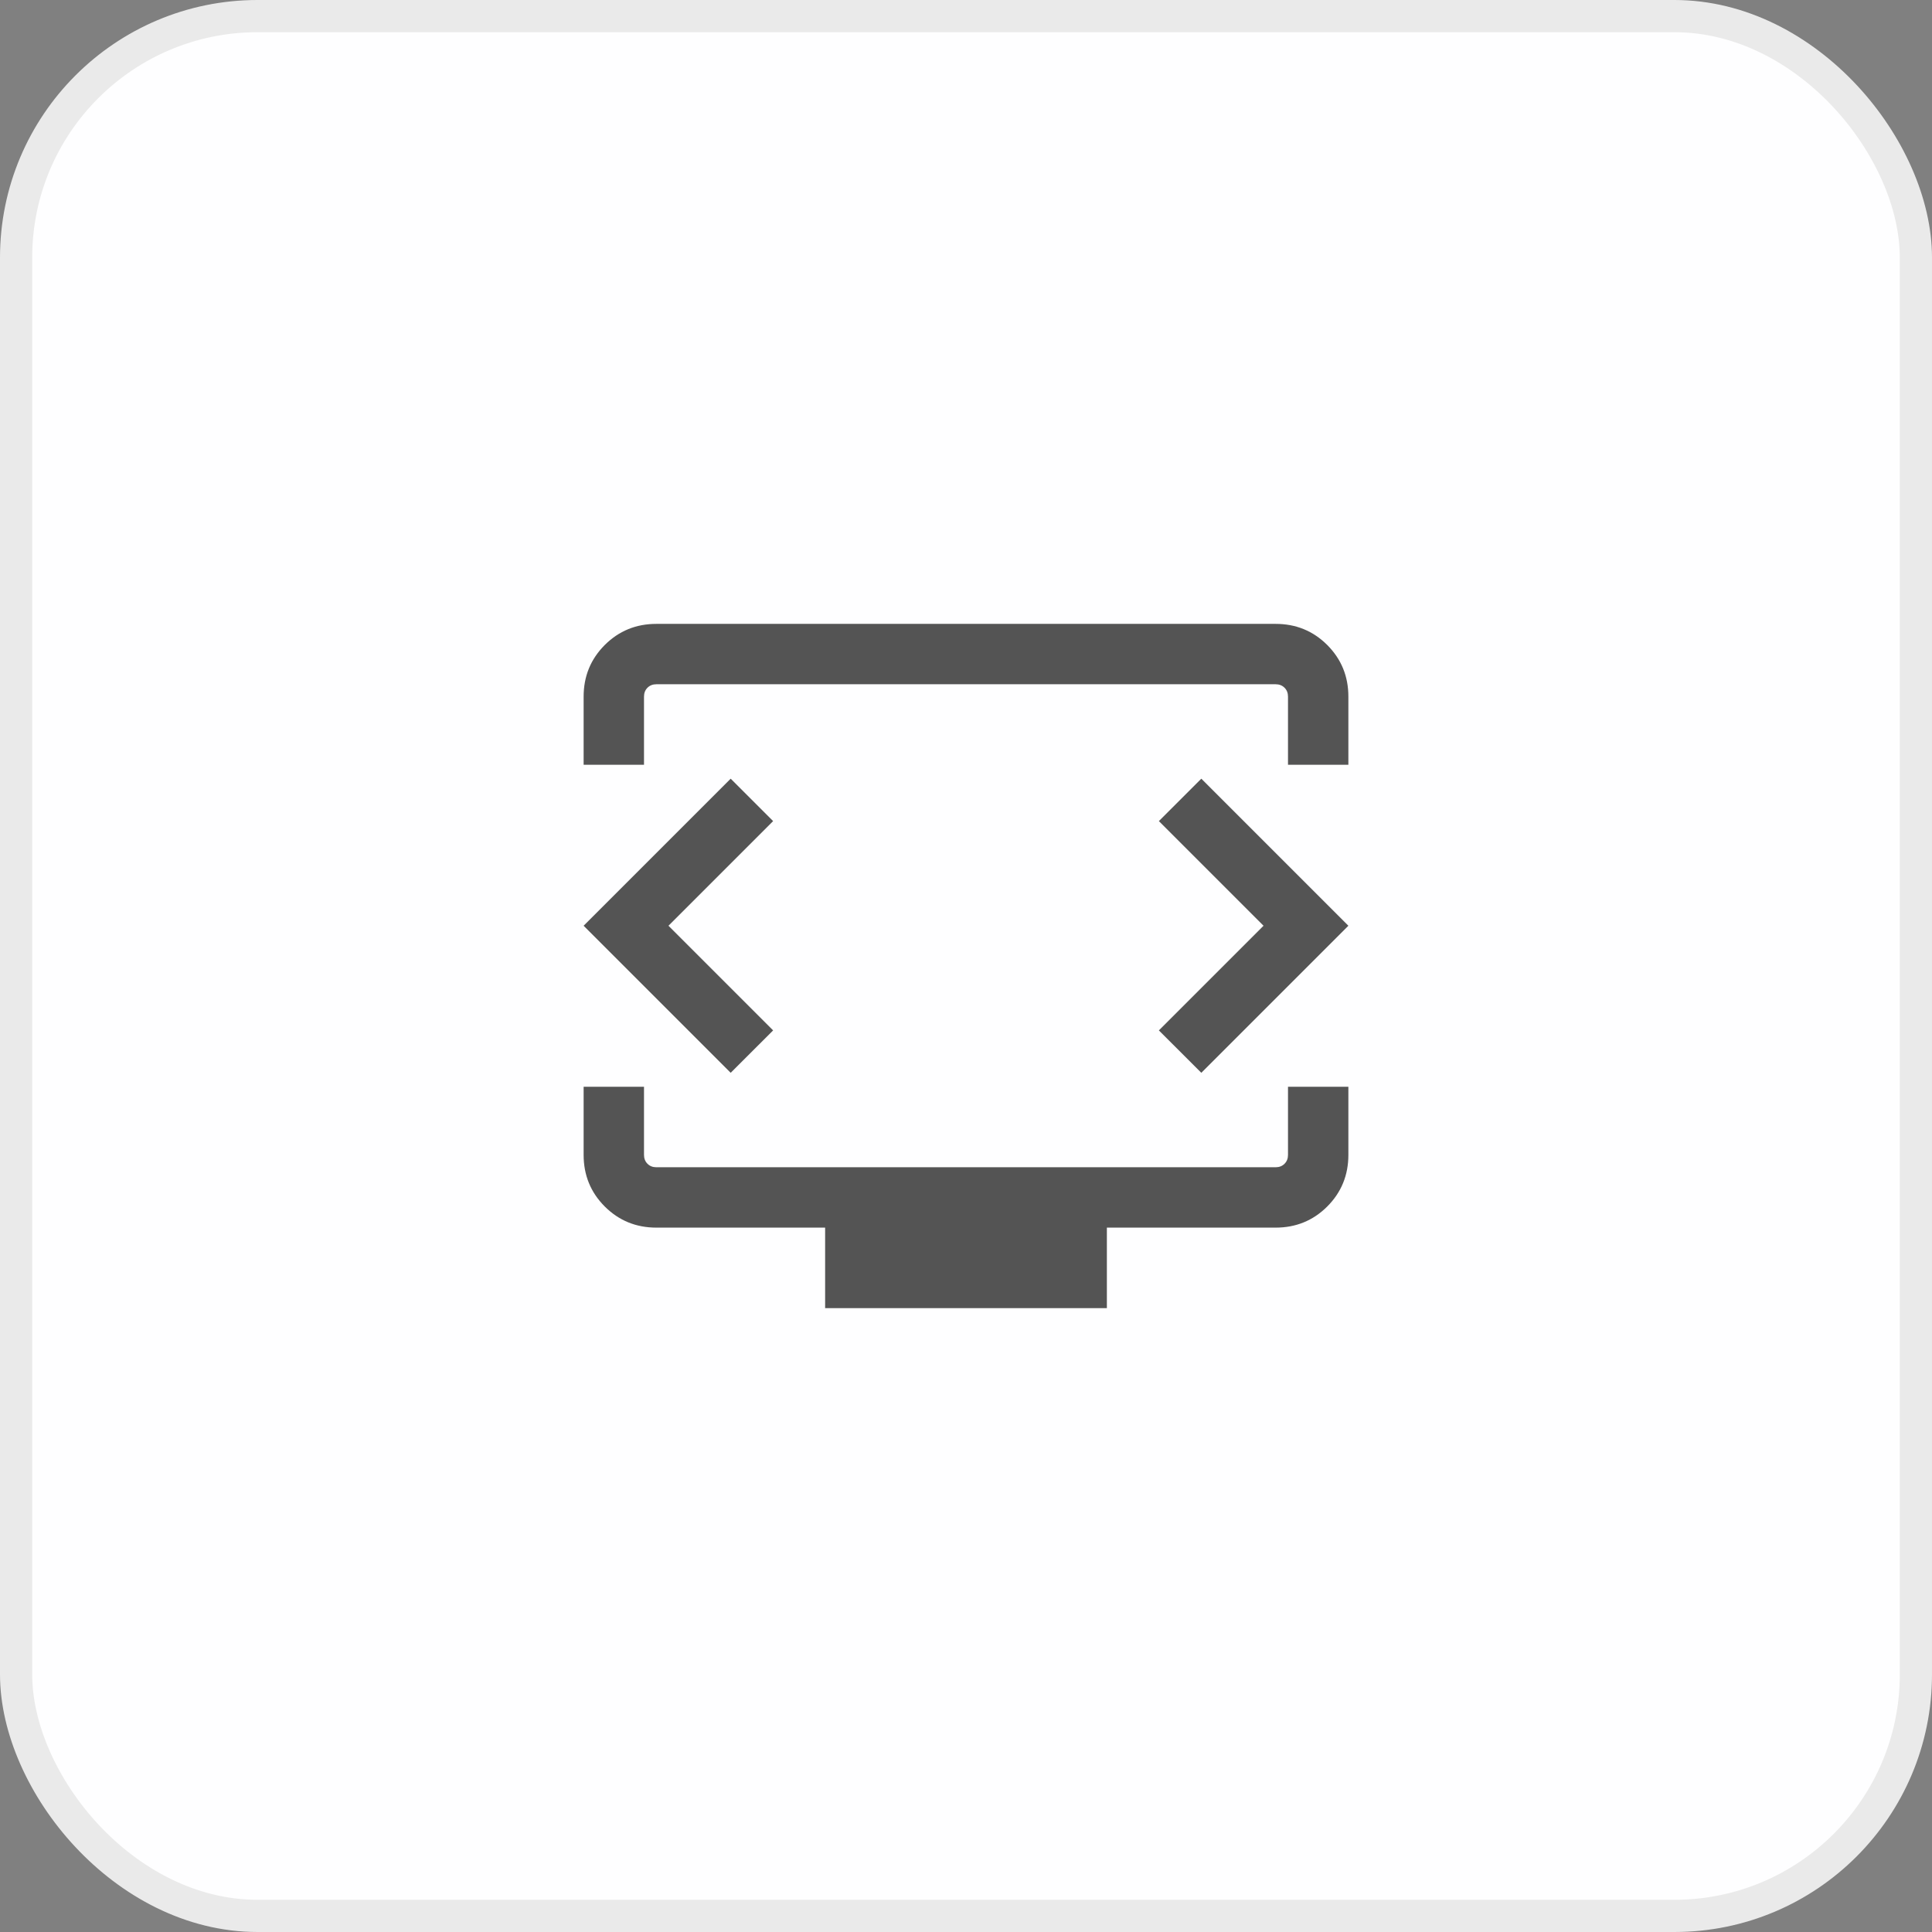 <svg width="60" height="60" viewBox="0 0 60 60" fill="none" xmlns="http://www.w3.org/2000/svg">
<rect x="0" y="0" width="60" height="60" fill="#808080" stroke="none"/>
<rect x="0.5" y="0.5" width="59" height="59" rx="7.5" fill="#FEFEFF" stroke="#EAEAEA"/>
<mask id="mask0_12670_8454" style="mask-type:alpha" maskUnits="userSpaceOnUse" x="15" y="15" width="30" height="30">
<rect x="15" y="15" width="30" height="30" fill="#D9D9D9"/>
</mask>
<g mask="url(#mask0_12670_8454)">
<path d="M18.125 23.75V21.635C18.125 21.003 18.344 20.469 18.781 20.031C19.219 19.594 19.753 19.375 20.385 19.375H39.615C40.247 19.375 40.781 19.594 41.219 20.031C41.656 20.469 41.875 21.003 41.875 21.635V23.75H40V21.635C40 21.522 39.964 21.43 39.892 21.358C39.82 21.286 39.728 21.25 39.615 21.25H20.385C20.272 21.25 20.18 21.286 20.108 21.358C20.036 21.43 20 21.522 20 21.635V23.75H18.125ZM25.625 40.625V38.125H20.385C19.753 38.125 19.219 37.906 18.781 37.469C18.344 37.031 18.125 36.497 18.125 35.865V33.75H20V35.865C20 35.978 20.036 36.07 20.108 36.142C20.18 36.214 20.272 36.25 20.385 36.25H39.615C39.728 36.25 39.82 36.214 39.892 36.142C39.964 36.07 40 35.978 40 35.865V33.75H41.875V35.865C41.875 36.497 41.656 37.031 41.219 37.469C40.781 37.906 40.247 38.125 39.615 38.125H34.375V40.625H25.625ZM20.76 28.75L24.01 25.5L22.692 24.183L18.125 28.75L22.692 33.317L24.01 32L20.76 28.75ZM39.24 28.75L35.99 32L37.308 33.317L41.875 28.75L37.308 24.183L35.99 25.5L39.24 28.75Z" fill="#545454"/>
</g>
</svg>
